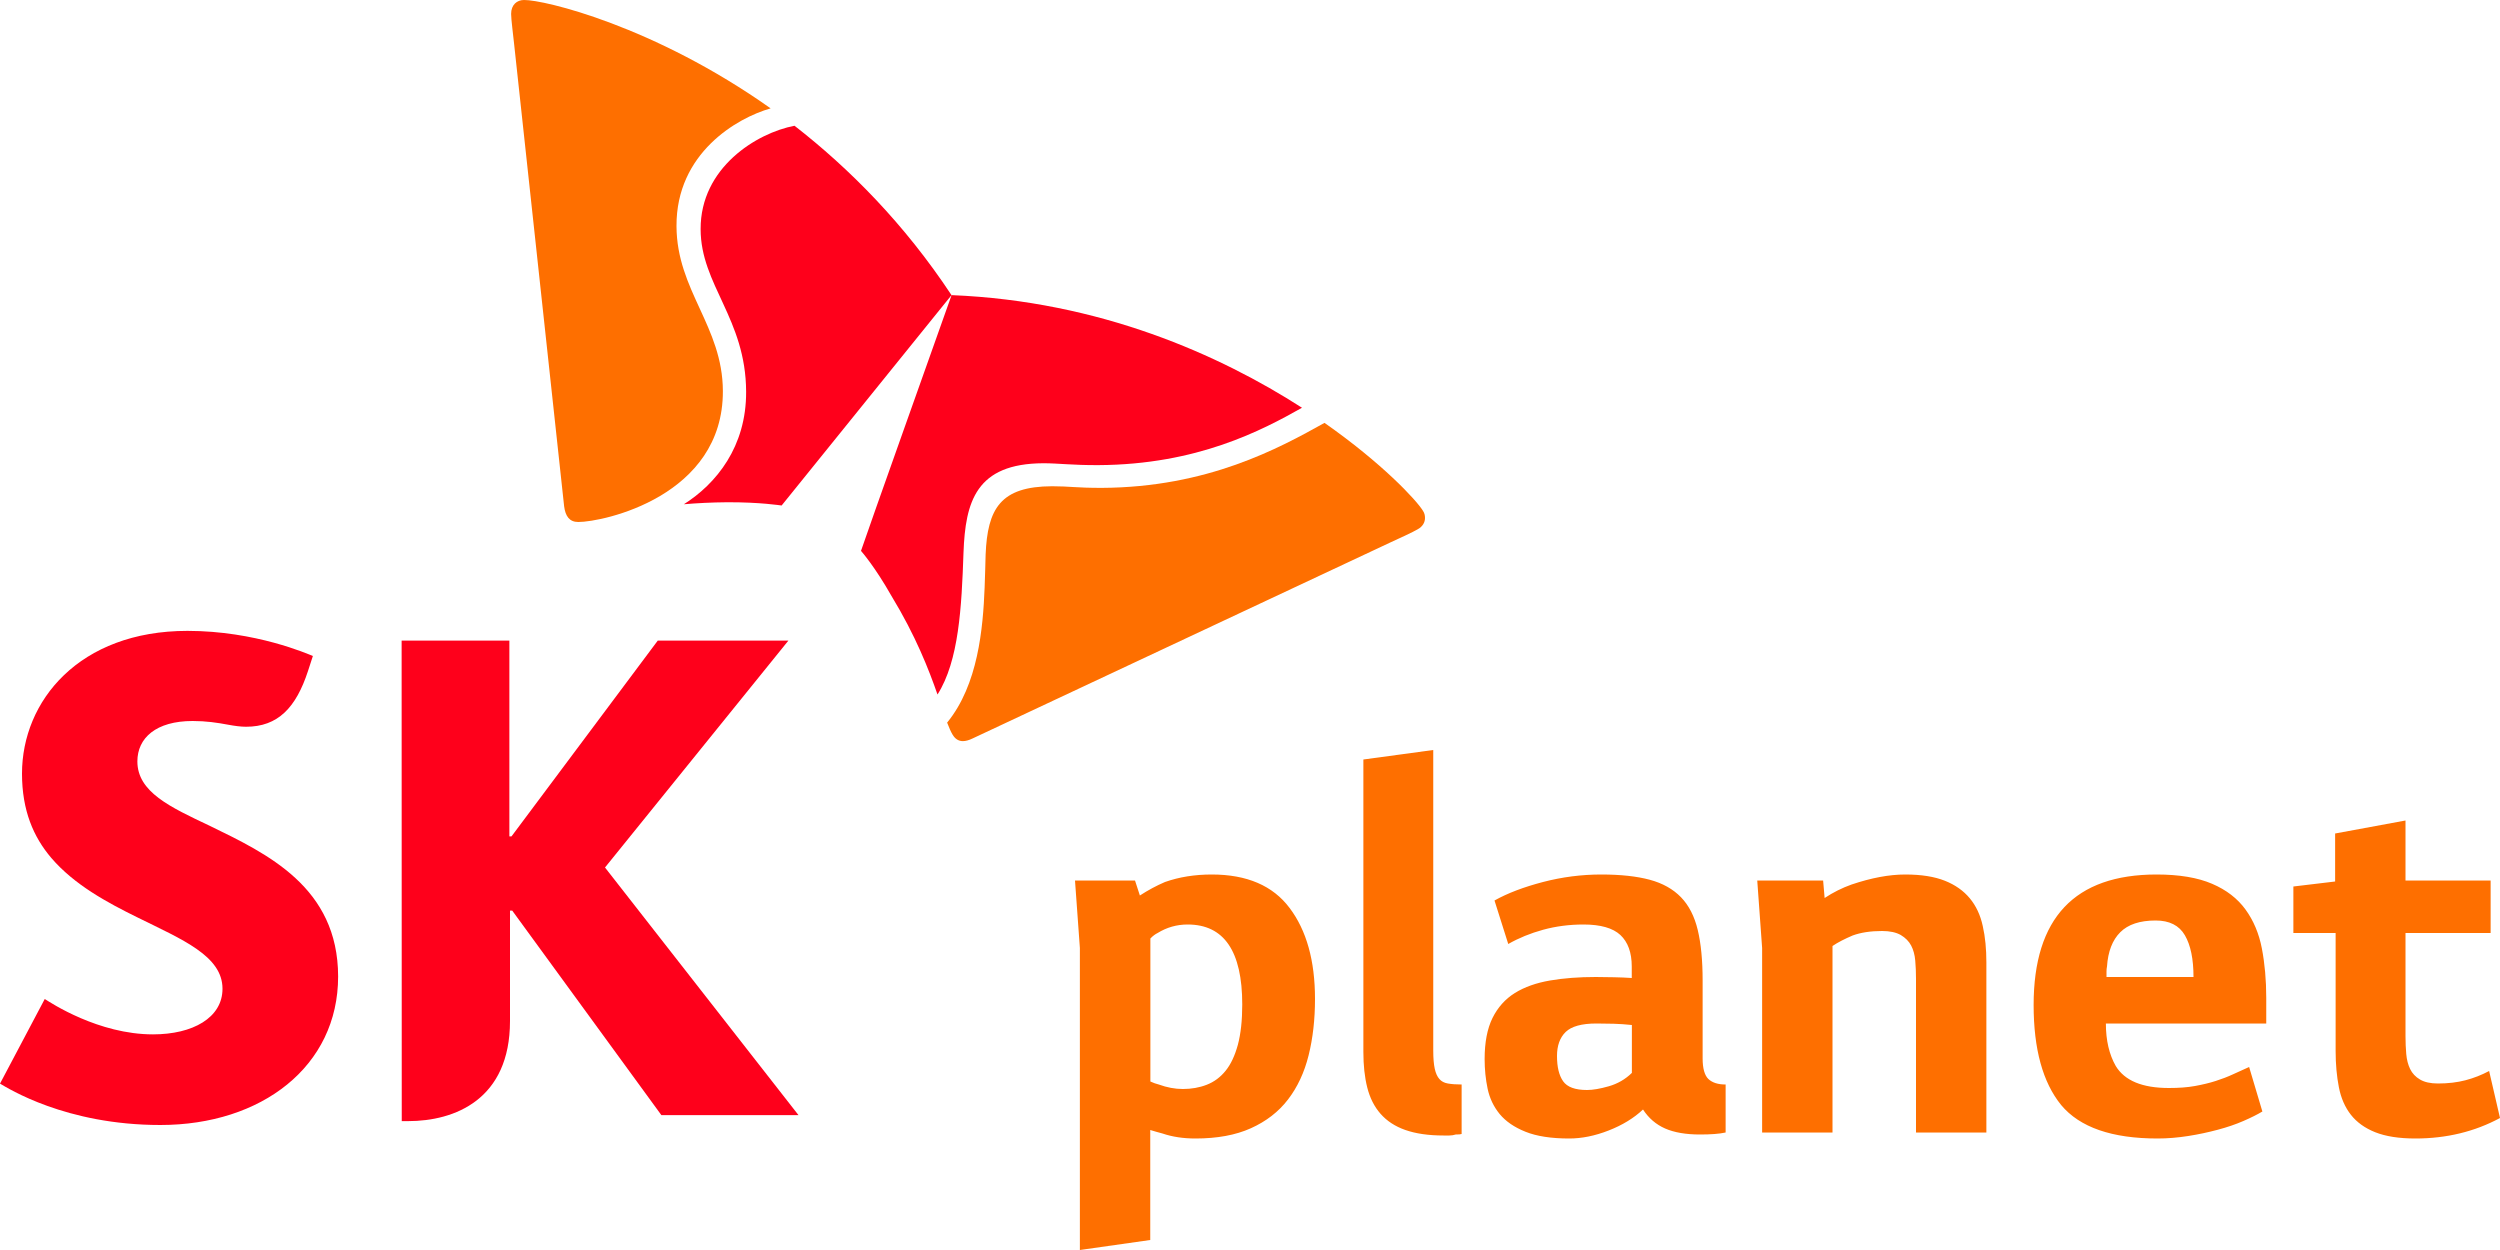 <?xml version="1.0" encoding="utf-8"?>
<!-- Generator: Adobe Illustrator 25.4.1, SVG Export Plug-In . SVG Version: 6.00 Build 0)  -->
<svg version="1.1" id="Layer_1" xmlns="http://www.w3.org/2000/svg" xmlns:xlink="http://www.w3.org/1999/xlink" x="0px" y="0px"
	 viewBox="0 0 200 100" style="enable-background:new 0 0 200 100;" xml:space="preserve">
<style type="text/css">
	.st0{fill:#FE6F00;}
	.st1{fill:#FE001B;}
</style>
<g>
	<path class="st0" d="M96.94,69.96c-1.36,0-2.61,0.2-3.74,0.6c-0.68,0.29-1.35,0.65-2.01,1.08l-0.39-1.2H86l0.39,5.4V100l5.63-0.8
		v-8.8c0.16,0.05,0.31,0.1,0.47,0.14c0.16,0.04,0.33,0.09,0.51,0.14c0.79,0.27,1.67,0.4,2.64,0.4c1.73,0,3.21-0.27,4.43-0.82
		c1.22-0.55,2.21-1.31,2.97-2.3c0.76-0.99,1.31-2.17,1.65-3.54c0.34-1.37,0.51-2.87,0.51-4.5c0-3.07-0.68-5.49-2.03-7.28
		C101.83,70.85,99.75,69.96,96.94,69.96z M99.03,83.58c-0.24,0.87-0.56,1.56-0.98,2.08c-0.42,0.52-0.92,0.89-1.51,1.12
		c-0.59,0.23-1.23,0.34-1.91,0.34c-0.63,0-1.27-0.12-1.93-0.36c-0.21-0.05-0.43-0.13-0.67-0.24V75.08c0.1-0.11,0.2-0.19,0.29-0.26
		c0.09-0.07,0.19-0.13,0.29-0.18c0.73-0.45,1.53-0.68,2.4-0.68c2.91,0,4.37,2.13,4.37,6.4C99.38,81.64,99.26,82.71,99.03,83.58z
		 M115.83,86.68c0.29,0.05,0.66,0.08,1.1,0.08v3.96c-0.08,0.03-0.24,0.04-0.47,0.04c-0.16,0.05-0.33,0.08-0.51,0.08h-0.47
		c-1.21,0-2.22-0.15-3.05-0.44c-0.83-0.29-1.49-0.73-1.99-1.3c-0.5-0.57-0.85-1.27-1.06-2.1c-0.21-0.83-0.31-1.77-0.31-2.84v-23.4
		l5.59-0.76v24.04c0,0.61,0.04,1.1,0.12,1.46c0.08,0.36,0.2,0.63,0.37,0.82C115.31,86.51,115.54,86.63,115.83,86.68z M136.21,84.68
		v-6.24c0-1.6-0.13-2.95-0.39-4.04c-0.26-1.09-0.71-1.97-1.34-2.62c-0.63-0.65-1.46-1.12-2.5-1.4c-1.04-0.28-2.33-0.42-3.88-0.42
		c-1.57,0-3.13,0.2-4.66,0.6c-1.53,0.4-2.83,0.89-3.88,1.48l1.1,3.48c0.84-0.48,1.77-0.86,2.79-1.14c1.02-0.28,2.1-0.42,3.23-0.42
		c1.36,0,2.35,0.28,2.95,0.84c0.6,0.56,0.91,1.4,0.91,2.52v0.92c-0.42-0.03-0.89-0.05-1.42-0.06c-0.52-0.01-1.01-0.02-1.46-0.02
		c-1.34,0-2.56,0.09-3.66,0.28c-1.1,0.19-2.04,0.52-2.81,1c-0.77,0.48-1.37,1.15-1.79,2c-0.42,0.85-0.63,1.95-0.63,3.28
		c0,0.83,0.08,1.62,0.24,2.38c0.16,0.76,0.48,1.43,0.96,2.02c0.49,0.59,1.17,1.06,2.07,1.42c0.89,0.36,2.06,0.54,3.5,0.54
		c1,0,2.05-0.21,3.15-0.64c1.1-0.43,2.02-0.99,2.75-1.68c0.45,0.69,1.04,1.2,1.77,1.52c0.73,0.32,1.67,0.48,2.79,0.48
		c0.87,0,1.55-0.05,2.05-0.16v-3.84c-0.6,0-1.06-0.14-1.38-0.44C136.37,86.03,136.21,85.48,136.21,84.68z M130.54,85.84
		c-0.52,0.51-1.14,0.86-1.83,1.06c-0.7,0.2-1.28,0.3-1.75,0.3c-0.94,0-1.58-0.23-1.91-0.7c-0.33-0.47-0.49-1.14-0.49-2.02
		c0-0.83,0.23-1.47,0.69-1.92c0.46-0.45,1.28-0.68,2.46-0.68c0.45,0,0.91,0.01,1.38,0.02c0.47,0.01,0.96,0.05,1.46,0.1V85.84z
		 M158.62,74.08c0.2,0.88,0.29,1.85,0.29,2.92v13.6h-5.63V78.3c0-0.51-0.02-0.99-0.06-1.45c-0.04-0.46-0.15-0.87-0.33-1.21
		c-0.18-0.34-0.46-0.62-0.83-0.84c-0.37-0.21-0.87-0.32-1.49-0.32c-0.92,0-1.71,0.12-2.36,0.36c-0.63,0.27-1.17,0.54-1.61,0.84V90.6
		h-5.63V75.84l-0.39-5.4h5.27l0.12,1.4c0.68-0.45,1.4-0.81,2.16-1.08c1.57-0.53,3-0.8,4.29-0.8c1.29,0,2.34,0.17,3.17,0.5
		c0.83,0.33,1.49,0.8,1.99,1.4C158.08,72.46,158.43,73.2,158.62,74.08z M179.64,72.76c-0.64-0.88-1.53-1.57-2.68-2.06
		c-1.14-0.49-2.62-0.74-4.43-0.74c-6.56,0-9.84,3.48-9.84,10.44c0,3.52,0.73,6.19,2.2,8c1.49,1.79,4.07,2.68,7.71,2.68
		c0.81,0,1.63-0.07,2.46-0.2c0.83-0.13,1.61-0.3,2.36-0.5c0.75-0.2,1.43-0.43,2.05-0.7c0.62-0.27,1.12-0.52,1.52-0.76l-1.06-3.56
		c-0.42,0.19-0.85,0.38-1.28,0.58c-0.43,0.2-0.9,0.38-1.4,0.54c-0.5,0.16-1.05,0.29-1.65,0.4c-0.6,0.11-1.3,0.16-2.09,0.16
		c-2.13,0-3.54-0.59-4.25-1.76c-0.52-0.91-0.79-2.04-0.79-3.4h12.83v-2.04c0-1.44-0.12-2.76-0.35-3.96
		C180.72,74.68,180.28,73.64,179.64,72.76z M168.52,78.16c0-0.16,0-0.31,0-0.44c0-0.13,0.01-0.27,0.04-0.4
		c0.08-1.2,0.43-2.11,1.06-2.74c0.63-0.63,1.57-0.94,2.83-0.94c1.1,0,1.88,0.39,2.34,1.18c0.46,0.79,0.69,1.9,0.69,3.34H168.52z
		 M200,89.44c-2.02,1.09-4.28,1.64-6.77,1.64c-1.31,0-2.38-0.17-3.21-0.5c-0.83-0.33-1.48-0.8-1.95-1.4
		c-0.47-0.6-0.79-1.33-0.96-2.2c-0.17-0.87-0.26-1.83-0.26-2.9v-9.44h-3.38v-3.72l3.34-0.4v-3.84l5.63-1.04v4.8h6.81v4.2h-6.81v8.24
		c0,0.51,0.02,0.99,0.06,1.44c0.04,0.45,0.14,0.85,0.31,1.2c0.17,0.35,0.43,0.63,0.79,0.84c0.35,0.21,0.83,0.32,1.44,0.32
		c0.81,0,1.55-0.09,2.2-0.26s1.29-0.42,1.89-0.74L200,89.44z"/>
	<g>
		<path class="st1" d="M63.07,51.25H52.62l-11.7,15.66h-0.17V51.25h-8.62l0.01,38.44h0.51c3.73,0,8.15-1.73,8.15-8.01v-8.83h0.18
			l11.93,16.36h10.97L48.4,69.4L63.07,51.25z"/>
		<path class="st1" d="M16.77,66.06c-3.17-1.5-5.78-2.7-5.78-5.15c0-1.87,1.49-3.23,4.42-3.23c1.08,0,1.95,0.13,2.86,0.3
			c0.48,0.09,0.99,0.16,1.41,0.16c2.56,0,4-1.53,4.96-4.46l0.39-1.2c-0.4-0.16-4.58-2.01-10.03-2.01c-8.67,0-13.24,5.61-13.24,11.42
			c0,2.94,0.91,5.06,2.34,6.74c1.84,2.15,4.45,3.56,6.91,4.77c3.56,1.76,6.79,3.07,6.79,5.7c0,2.32-2.38,3.65-5.56,3.65
			c-4.36,0-8.17-2.52-8.66-2.83L0,86.69C0.63,87.05,5.24,90,12.83,90c8.1,0,14.22-4.69,14.22-11.88
			C27.04,70.96,21.37,68.3,16.77,66.06z"/>
		<path class="st1" d="M83.47,37.06c1.2,0,2.34,0.16,4.4,0.15c7.91-0.04,13.08-2.78,16.29-4.59c-6.57-4.22-16.15-8.53-28.04-9.01
			c0,0,0,0,0,0c-3.78-5.72-8.19-10.15-12.56-13.55c-3.03,0.58-7.53,3.35-7.51,8.27c0,4.46,3.62,7.16,3.64,13.01
			c0.02,4.4-2.39,7.36-4.98,9c1.05-0.09,2.2-0.15,3.46-0.16c2.65-0.01,4.25,0.25,4.36,0.26l13.6-16.84
			c-0.78,2.21-6.8,19.1-7.25,20.47c0.07,0.08,1.12,1.28,2.44,3.61c1.94,3.19,2.99,5.9,3.68,7.88c1.71-2.69,1.93-6.98,2.08-11.35
			C77.23,40.14,78.07,37.08,83.47,37.06z"/>
		<path class="st0" d="M45.13,40.5c0.1,0.8,0.43,1.26,1.13,1.26c1.99,0,11.6-2.05,11.57-10.48c-0.02-5.18-3.69-8.03-3.71-13.19
			c-0.03-5.84,4.84-8.66,7.53-9.42C52.31,2.06,43.52-0.02,41.92,0c-0.56,0-1.03,0.38-1.03,1.11c0,0.46,0.17,1.72,0.24,2.42
			C41.64,8.29,45.04,39.7,45.13,40.5z"/>
		<path class="st0" d="M113.42,42.34c0.4-0.22,0.58-0.56,0.58-0.9c0-0.2-0.04-0.39-0.16-0.57c-0.53-0.87-3.28-3.82-7.88-7.04
			c-3.64,2.03-9.35,5.16-17.83,5.2c-2.07,0-2.54-0.13-3.96-0.13c-4.14,0.01-5.17,1.8-5.32,5.46c-0.02,0.69-0.04,1.62-0.08,2.64
			c-0.13,3.27-0.52,7.78-3,10.81c0.15,0.38,0.29,0.72,0.43,0.95c0.21,0.36,0.49,0.53,0.83,0.53c0.22,0,0.48-0.07,0.77-0.21
			c0.72-0.33,29.14-13.68,33.42-15.68C111.85,43.11,113.04,42.57,113.42,42.34z"/>
	</g>
</g>
</svg>
